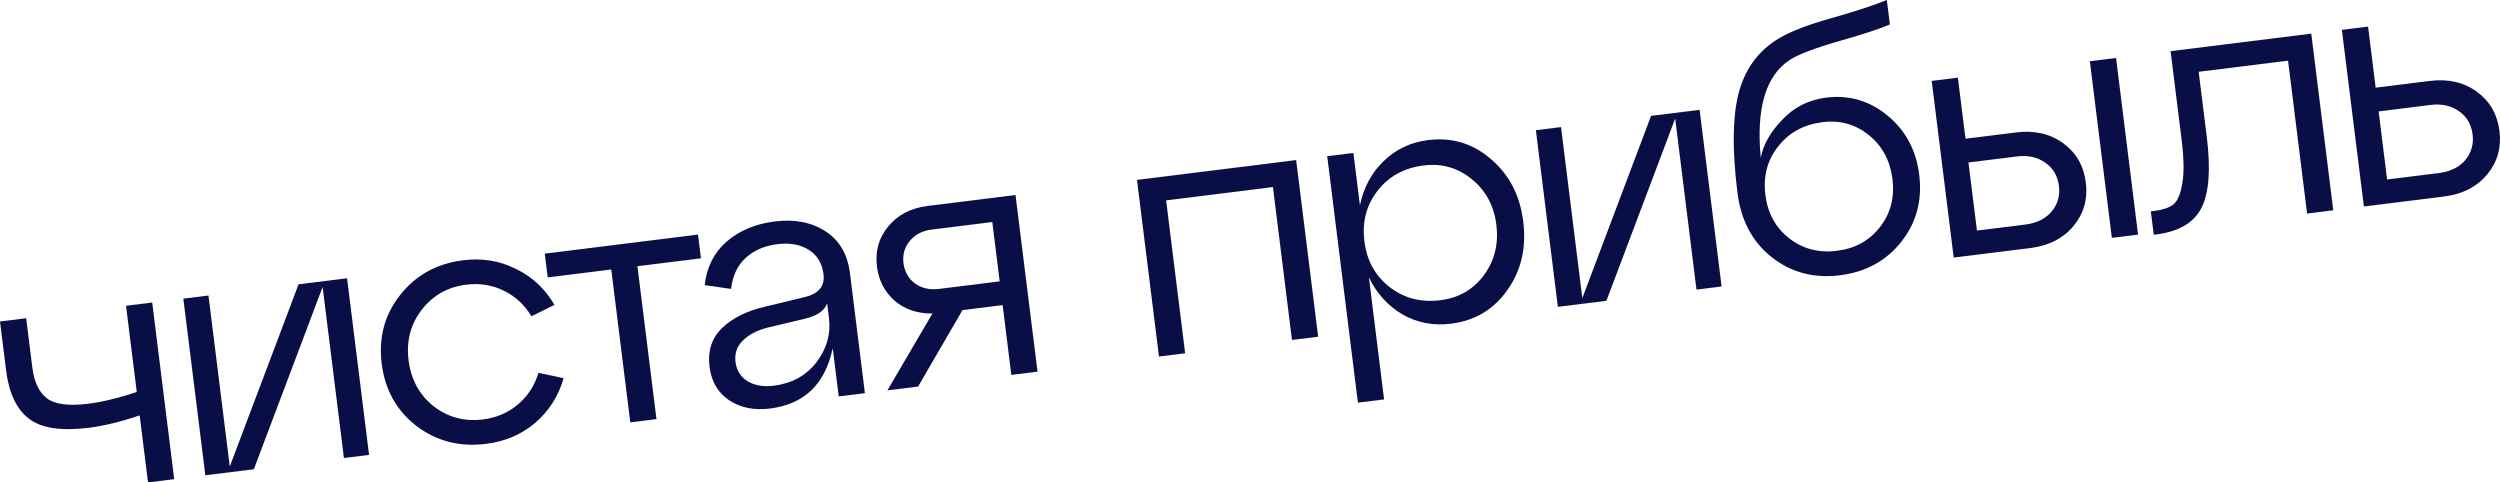 <?xml version="1.0" encoding="UTF-8"?> <svg xmlns="http://www.w3.org/2000/svg" viewBox="0 0 101.525 19.591" fill="none"><path d="M99.257 7.979L95.997 8.385L95.103 1.212L96.167 1.079L96.476 3.56L98.673 3.287C99.42 3.194 100.057 3.34 100.585 3.725C101.113 4.111 101.419 4.643 101.504 5.324C101.587 5.995 101.421 6.582 101.003 7.085C100.586 7.588 100.004 7.886 99.257 7.979ZM96.596 4.524L96.94 7.289L99.052 7.026C99.506 6.969 99.859 6.796 100.111 6.505C100.361 6.205 100.462 5.857 100.412 5.46C100.361 5.053 100.179 4.74 99.863 4.52C99.547 4.291 99.162 4.205 98.708 4.261L96.596 4.524Z" fill="#090F46"></path><path d="M87.549 9.524L87.464 9.534L87.345 8.584L87.473 8.568C87.813 8.526 88.072 8.441 88.248 8.314C88.422 8.177 88.546 7.897 88.618 7.476C88.7 7.053 88.692 6.449 88.594 5.665L88.148 2.078L93.861 1.366L94.754 8.54L93.691 8.672L92.918 2.463L89.288 2.915L89.615 5.538C89.781 6.87 89.71 7.839 89.401 8.444C89.093 9.048 88.475 9.408 87.549 9.524Z" fill="#090F46"></path><path d="M82.459 10.071L79.34 10.459L78.447 3.286L79.51 3.153L79.819 5.634L81.875 5.378C82.622 5.285 83.259 5.432 83.787 5.817C84.315 6.202 84.621 6.735 84.706 7.416C84.789 8.087 84.622 8.674 84.205 9.177C83.788 9.68 83.206 9.978 82.459 10.071ZM86.826 9.527L85.762 9.66L84.869 2.486L85.933 2.354L86.826 9.527ZM79.939 6.598L80.284 9.363L82.254 9.118C82.708 9.061 83.06 8.888 83.312 8.597C83.563 8.297 83.663 7.949 83.614 7.552C83.563 7.145 83.38 6.832 83.065 6.612C82.749 6.383 82.363 6.297 81.91 6.353L79.939 6.598Z" fill="#090F46"></path><path d="M74.152 3.965C75.097 3.847 75.934 4.093 76.663 4.703C77.39 5.303 77.816 6.1 77.939 7.092C78.069 8.132 77.827 9.04 77.213 9.817C76.6 10.594 75.769 11.048 74.719 11.179C73.661 11.311 72.738 11.066 71.95 10.444C71.162 9.822 70.699 8.949 70.558 7.824C70.345 6.114 70.357 4.783 70.594 3.832C70.831 2.881 71.335 2.151 72.106 1.642C72.595 1.322 73.344 1.023 74.356 0.743C75.366 0.454 76.122 0.207 76.624 0L76.748 0.992C76.393 1.152 75.711 1.376 74.701 1.665C73.7 1.953 73.026 2.209 72.68 2.435C71.704 3.075 71.312 4.4 71.505 6.411C71.602 5.88 71.893 5.364 72.378 4.862C72.861 4.351 73.453 4.052 74.152 3.965ZM72.661 9.679C73.214 10.109 73.859 10.278 74.596 10.186C75.333 10.095 75.917 9.772 76.347 9.22C76.777 8.667 76.946 8.017 76.853 7.271C76.76 6.524 76.441 5.93 75.897 5.489C75.352 5.049 74.726 4.872 74.017 4.96C73.251 5.056 72.649 5.385 72.211 5.948C71.771 6.502 71.598 7.157 71.692 7.913C71.785 8.66 72.108 9.249 72.661 9.679Z" fill="#090F46"></path><path d="M64.258 12.107L67.05 4.705L69.021 4.46L69.914 11.633L68.894 11.76L68.029 4.814L65.236 12.216L63.265 12.461L62.372 5.288L63.393 5.161L64.258 12.107Z" fill="#090F46"></path><path d="M57.992 5.689C58.966 5.568 59.818 5.826 60.551 6.465C61.291 7.092 61.727 7.935 61.859 8.994C61.992 10.062 61.777 10.991 61.213 11.781C60.658 12.57 59.894 13.025 58.921 13.146C58.212 13.235 57.558 13.11 56.959 12.772C56.369 12.423 55.913 11.923 55.592 11.272L56.208 16.22L55.145 16.352L53.898 6.343L54.962 6.211L55.226 8.337C55.377 7.618 55.696 7.021 56.184 6.548C56.681 6.064 57.283 5.777 57.992 5.689ZM58.499 12.191C59.237 12.099 59.823 11.762 60.259 11.18C60.695 10.588 60.864 9.905 60.767 9.13C60.671 8.355 60.34 7.739 59.774 7.281C59.207 6.814 58.555 6.627 57.818 6.719C57.024 6.817 56.4 7.159 55.945 7.744C55.489 8.328 55.311 9.013 55.408 9.797C55.506 10.582 55.847 11.202 56.432 11.657C57.016 12.112 57.706 12.29 58.499 12.191Z" fill="#090F46"></path><path d="M48.129 14.346L47.066 14.479L46.173 7.305L52.637 6.5L53.53 13.674L52.467 13.806L51.694 7.596L47.356 8.137L48.129 14.346Z" fill="#090F46"></path><path d="M37.668 8.364L41.24 7.919L42.134 15.093L41.07 15.225L40.717 12.39L39.087 12.593L37.285 15.697L36.038 15.852L37.866 12.731C37.262 12.739 36.751 12.567 36.333 12.216C35.924 11.854 35.684 11.39 35.613 10.823C35.535 10.199 35.688 9.657 36.072 9.196C36.456 8.726 36.987 8.449 37.668 8.364ZM38.13 11.733L40.597 11.426L40.297 9.016L37.83 9.323C37.452 9.37 37.155 9.527 36.939 9.794C36.731 10.05 36.648 10.348 36.69 10.689C36.733 11.029 36.887 11.302 37.152 11.509C37.426 11.705 37.752 11.78 38.13 11.733Z" fill="#090F46"></path><path d="M31.463 8.993C32.276 8.892 32.964 9.027 33.529 9.398C34.092 9.76 34.422 10.328 34.518 11.103L35.124 15.966L34.061 16.098L33.817 14.142C33.509 15.601 32.661 16.417 31.271 16.59C30.619 16.671 30.063 16.558 29.602 16.25C29.151 15.942 28.888 15.49 28.814 14.894C28.734 14.252 28.904 13.727 29.324 13.319C29.753 12.911 30.336 12.622 31.073 12.454L32.652 12.07C33.24 11.939 33.504 11.628 33.443 11.136C33.387 10.692 33.188 10.362 32.844 10.145C32.501 9.929 32.074 9.853 31.563 9.916C31.053 9.98 30.629 10.162 30.293 10.463C29.956 10.764 29.754 11.188 29.688 11.733L28.617 11.579C28.699 10.849 28.995 10.26 29.506 9.812C30.026 9.364 30.678 9.091 31.463 8.993ZM31.429 15.663C32.157 15.572 32.732 15.256 33.154 14.714C33.575 14.162 33.745 13.56 33.664 12.908L33.589 12.313C33.492 12.613 33.192 12.823 32.689 12.943L31.165 13.306C30.737 13.417 30.404 13.593 30.165 13.833C29.925 14.065 29.827 14.356 29.87 14.705C29.913 15.045 30.075 15.304 30.356 15.48C30.646 15.655 31.004 15.716 31.429 15.663Z" fill="#090F46"></path><path d="M26.659 17.02L25.596 17.152L24.823 10.943L22.242 11.264L22.122 10.3L28.346 9.525L28.466 10.489L25.886 10.81L26.659 17.02Z" fill="#090F46"></path><path d="M16.91 17.298C16.102 16.669 15.632 15.826 15.5 14.767C15.369 13.709 15.618 12.78 16.248 11.982C16.886 11.173 17.739 10.702 18.807 10.569C19.582 10.472 20.297 10.59 20.953 10.921C21.617 11.241 22.138 11.728 22.517 12.382L21.581 12.844C21.303 12.379 20.928 12.032 20.458 11.803C19.988 11.574 19.479 11.493 18.931 11.561C18.175 11.655 17.57 12 17.116 12.594C16.67 13.177 16.496 13.856 16.592 14.631C16.689 15.406 17.025 16.027 17.601 16.492C18.186 16.947 18.856 17.128 19.612 17.034C20.16 16.965 20.634 16.762 21.034 16.425C21.433 16.087 21.711 15.659 21.867 15.14L22.888 15.359C22.681 16.085 22.295 16.69 21.732 17.173C21.176 17.645 20.511 17.93 19.736 18.026C18.668 18.159 17.726 17.916 16.91 17.298Z" fill="#090F46"></path><path d="M9.331 18.947L12.124 11.545L14.094 11.3L14.988 18.473L13.967 18.6L13.102 11.654L10.309 19.056L8.339 19.301L7.445 12.128L8.466 12.001L9.331 18.947Z" fill="#090F46"></path><path d="M5.554 15.919L5.118 12.418L6.181 12.285L7.075 19.459L6.011 19.591L5.672 16.869C4.908 17.128 4.218 17.295 3.604 17.372C2.479 17.512 1.667 17.387 1.168 16.998C0.668 16.609 0.362 15.961 0.249 15.054L0 13.055L1.063 12.923L1.312 14.922C1.386 15.517 1.588 15.938 1.916 16.185C2.243 16.423 2.799 16.493 3.583 16.395C4.16 16.323 4.817 16.165 5.554 15.919Z" fill="#090F46"></path></svg> 
